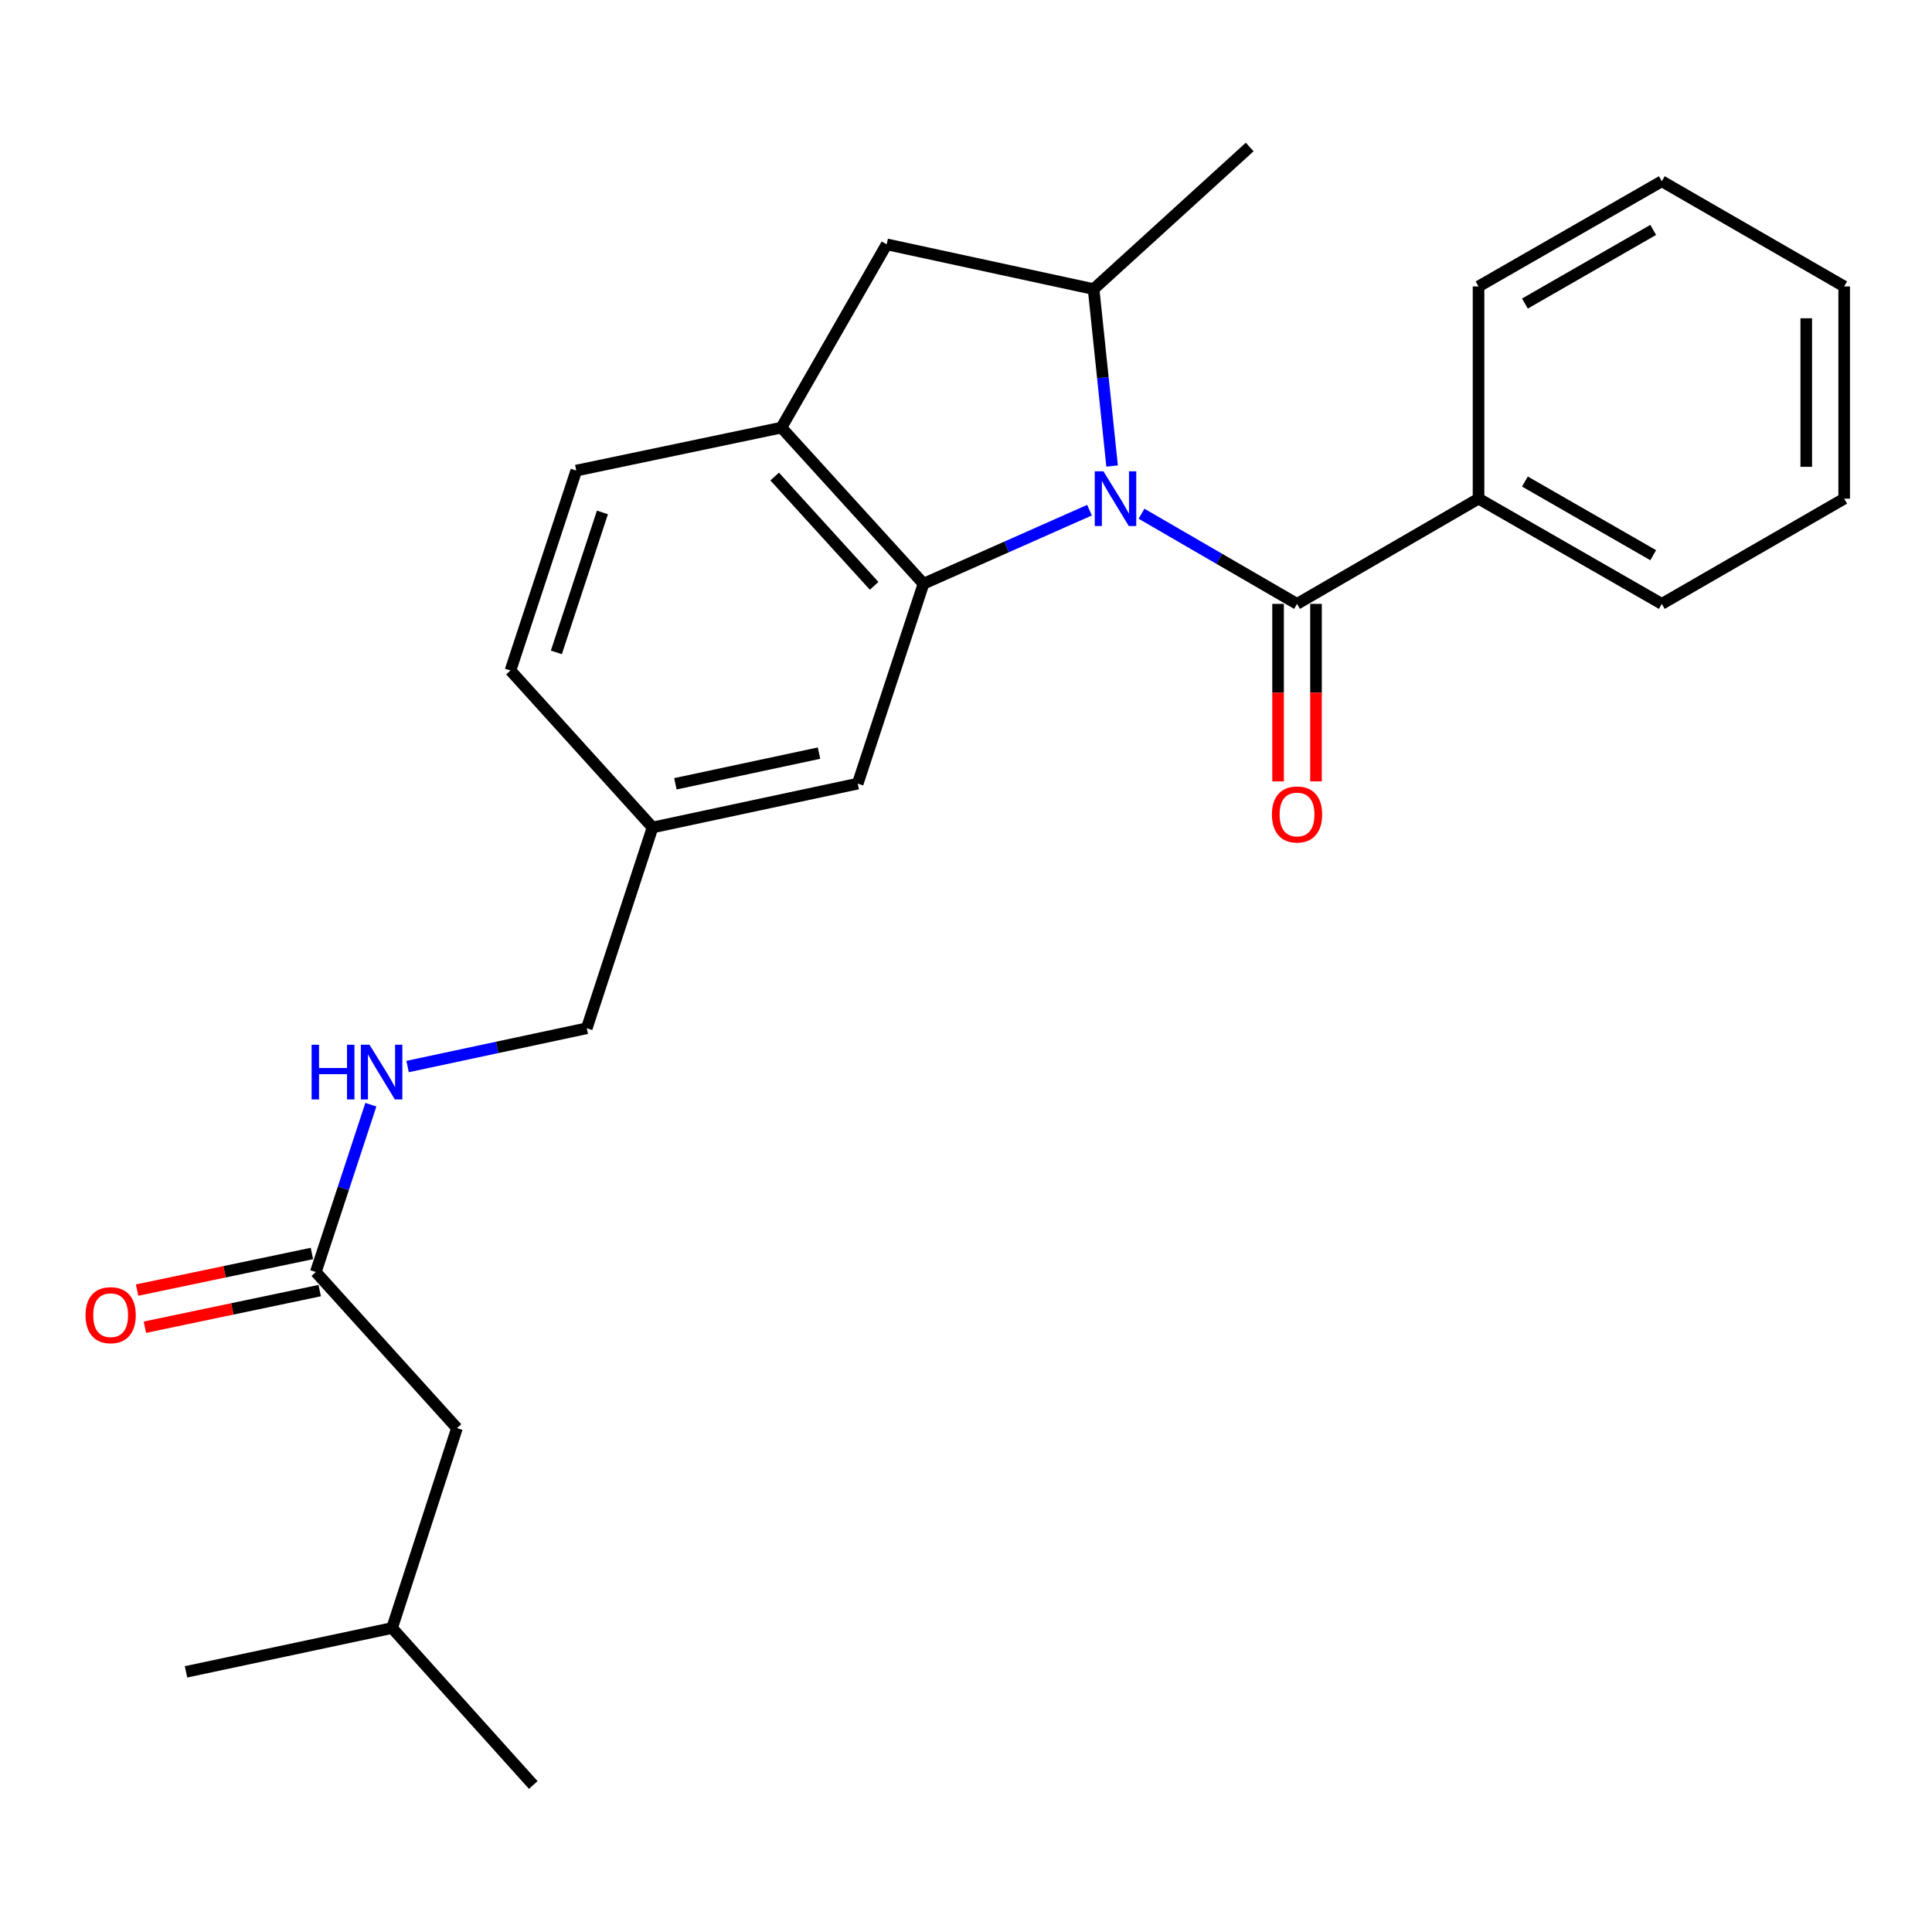 <?xml version='1.0' encoding='iso-8859-1'?>
<svg version='1.1' baseProfile='full'
              xmlns='http://www.w3.org/2000/svg'
                      xmlns:rdkit='http://www.rdkit.org/xml'
                      xmlns:xlink='http://www.w3.org/1999/xlink'
                  xml:space='preserve'
width='1000px' height='1000px' viewBox='0 0 1000 1000'>
<!-- END OF HEADER -->
<rect style='opacity:1.0;fill:#FFFFFF;stroke:none' width='1000' height='1000' x='0' y='0'> </rect>
<path class='bond-0' d='M 563.93,264.064 L 520.964,283.102' style='fill:none;fill-rule:evenodd;stroke:#0000FF;stroke-width:6px;stroke-linecap:butt;stroke-linejoin:miter;stroke-opacity:1' />
<path class='bond-0' d='M 520.964,283.102 L 477.999,302.14' style='fill:none;fill-rule:evenodd;stroke:#000000;stroke-width:6px;stroke-linecap:butt;stroke-linejoin:miter;stroke-opacity:1' />
<path class='bond-1' d='M 590.842,265.9 L 631.093,289.233' style='fill:none;fill-rule:evenodd;stroke:#0000FF;stroke-width:6px;stroke-linecap:butt;stroke-linejoin:miter;stroke-opacity:1' />
<path class='bond-1' d='M 631.093,289.233 L 671.344,312.566' style='fill:none;fill-rule:evenodd;stroke:#000000;stroke-width:6px;stroke-linecap:butt;stroke-linejoin:miter;stroke-opacity:1' />
<path class='bond-2' d='M 575.621,241.214 L 570.833,195.426' style='fill:none;fill-rule:evenodd;stroke:#0000FF;stroke-width:6px;stroke-linecap:butt;stroke-linejoin:miter;stroke-opacity:1' />
<path class='bond-2' d='M 570.833,195.426 L 566.045,149.638' style='fill:none;fill-rule:evenodd;stroke:#000000;stroke-width:6px;stroke-linecap:butt;stroke-linejoin:miter;stroke-opacity:1' />
<path class='bond-3' d='M 477.999,302.14 L 404.459,221.325' style='fill:none;fill-rule:evenodd;stroke:#000000;stroke-width:6px;stroke-linecap:butt;stroke-linejoin:miter;stroke-opacity:1' />
<path class='bond-3' d='M 452.449,303.23 L 400.97,246.66' style='fill:none;fill-rule:evenodd;stroke:#000000;stroke-width:6px;stroke-linecap:butt;stroke-linejoin:miter;stroke-opacity:1' />
<path class='bond-6' d='M 477.999,302.14 L 443.95,405.607' style='fill:none;fill-rule:evenodd;stroke:#000000;stroke-width:6px;stroke-linecap:butt;stroke-linejoin:miter;stroke-opacity:1' />
<path class='bond-7' d='M 661.529,312.566 L 661.529,358.505' style='fill:none;fill-rule:evenodd;stroke:#000000;stroke-width:6px;stroke-linecap:butt;stroke-linejoin:miter;stroke-opacity:1' />
<path class='bond-7' d='M 661.529,358.505 L 661.529,404.443' style='fill:none;fill-rule:evenodd;stroke:#FF0000;stroke-width:6px;stroke-linecap:butt;stroke-linejoin:miter;stroke-opacity:1' />
<path class='bond-7' d='M 681.16,312.566 L 681.16,358.505' style='fill:none;fill-rule:evenodd;stroke:#000000;stroke-width:6px;stroke-linecap:butt;stroke-linejoin:miter;stroke-opacity:1' />
<path class='bond-7' d='M 681.16,358.505 L 681.16,404.443' style='fill:none;fill-rule:evenodd;stroke:#FF0000;stroke-width:6px;stroke-linecap:butt;stroke-linejoin:miter;stroke-opacity:1' />
<path class='bond-8' d='M 671.344,312.566 L 765.29,258.101' style='fill:none;fill-rule:evenodd;stroke:#000000;stroke-width:6px;stroke-linecap:butt;stroke-linejoin:miter;stroke-opacity:1' />
<path class='bond-4' d='M 566.045,149.638 L 458.946,126.474' style='fill:none;fill-rule:evenodd;stroke:#000000;stroke-width:6px;stroke-linecap:butt;stroke-linejoin:miter;stroke-opacity:1' />
<path class='bond-16' d='M 566.045,149.638 L 646.838,76.087' style='fill:none;fill-rule:evenodd;stroke:#000000;stroke-width:6px;stroke-linecap:butt;stroke-linejoin:miter;stroke-opacity:1' />
<path class='bond-10' d='M 404.459,221.325 L 298.276,243.573' style='fill:none;fill-rule:evenodd;stroke:#000000;stroke-width:6px;stroke-linecap:butt;stroke-linejoin:miter;stroke-opacity:1' />
<path class='bond-25' d='M 404.459,221.325 L 458.946,126.474' style='fill:none;fill-rule:evenodd;stroke:#000000;stroke-width:6px;stroke-linecap:butt;stroke-linejoin:miter;stroke-opacity:1' />
<path class='bond-5' d='M 163.464,658.402 L 177.712,615.099' style='fill:none;fill-rule:evenodd;stroke:#000000;stroke-width:6px;stroke-linecap:butt;stroke-linejoin:miter;stroke-opacity:1' />
<path class='bond-5' d='M 177.712,615.099 L 191.959,571.796' style='fill:none;fill-rule:evenodd;stroke:#0000FF;stroke-width:6px;stroke-linecap:butt;stroke-linejoin:miter;stroke-opacity:1' />
<path class='bond-11' d='M 161.452,648.795 L 116.211,658.273' style='fill:none;fill-rule:evenodd;stroke:#000000;stroke-width:6px;stroke-linecap:butt;stroke-linejoin:miter;stroke-opacity:1' />
<path class='bond-11' d='M 116.211,658.273 L 70.971,667.751' style='fill:none;fill-rule:evenodd;stroke:#FF0000;stroke-width:6px;stroke-linecap:butt;stroke-linejoin:miter;stroke-opacity:1' />
<path class='bond-11' d='M 165.477,668.009 L 120.237,677.487' style='fill:none;fill-rule:evenodd;stroke:#000000;stroke-width:6px;stroke-linecap:butt;stroke-linejoin:miter;stroke-opacity:1' />
<path class='bond-11' d='M 120.237,677.487 L 74.996,686.965' style='fill:none;fill-rule:evenodd;stroke:#FF0000;stroke-width:6px;stroke-linecap:butt;stroke-linejoin:miter;stroke-opacity:1' />
<path class='bond-13' d='M 163.464,658.402 L 236.525,739.195' style='fill:none;fill-rule:evenodd;stroke:#000000;stroke-width:6px;stroke-linecap:butt;stroke-linejoin:miter;stroke-opacity:1' />
<path class='bond-12' d='M 443.95,405.607 L 337.756,428.292' style='fill:none;fill-rule:evenodd;stroke:#000000;stroke-width:6px;stroke-linecap:butt;stroke-linejoin:miter;stroke-opacity:1' />
<path class='bond-12' d='M 423.92,389.812 L 349.584,405.691' style='fill:none;fill-rule:evenodd;stroke:#000000;stroke-width:6px;stroke-linecap:butt;stroke-linejoin:miter;stroke-opacity:1' />
<path class='bond-18' d='M 765.29,258.101 L 860.152,312.566' style='fill:none;fill-rule:evenodd;stroke:#000000;stroke-width:6px;stroke-linecap:butt;stroke-linejoin:miter;stroke-opacity:1' />
<path class='bond-18' d='M 789.294,249.246 L 855.698,287.372' style='fill:none;fill-rule:evenodd;stroke:#000000;stroke-width:6px;stroke-linecap:butt;stroke-linejoin:miter;stroke-opacity:1' />
<path class='bond-19' d='M 765.29,258.101 L 765.29,148.264' style='fill:none;fill-rule:evenodd;stroke:#000000;stroke-width:6px;stroke-linecap:butt;stroke-linejoin:miter;stroke-opacity:1' />
<path class='bond-9' d='M 210.968,552.039 L 257.338,542.133' style='fill:none;fill-rule:evenodd;stroke:#0000FF;stroke-width:6px;stroke-linecap:butt;stroke-linejoin:miter;stroke-opacity:1' />
<path class='bond-9' d='M 257.338,542.133 L 303.707,532.228' style='fill:none;fill-rule:evenodd;stroke:#000000;stroke-width:6px;stroke-linecap:butt;stroke-linejoin:miter;stroke-opacity:1' />
<path class='bond-26' d='M 298.276,243.573 L 264.216,347.051' style='fill:none;fill-rule:evenodd;stroke:#000000;stroke-width:6px;stroke-linecap:butt;stroke-linejoin:miter;stroke-opacity:1' />
<path class='bond-26' d='M 311.814,265.233 L 287.972,337.667' style='fill:none;fill-rule:evenodd;stroke:#000000;stroke-width:6px;stroke-linecap:butt;stroke-linejoin:miter;stroke-opacity:1' />
<path class='bond-14' d='M 337.756,428.292 L 303.707,532.228' style='fill:none;fill-rule:evenodd;stroke:#000000;stroke-width:6px;stroke-linecap:butt;stroke-linejoin:miter;stroke-opacity:1' />
<path class='bond-15' d='M 337.756,428.292 L 264.216,347.051' style='fill:none;fill-rule:evenodd;stroke:#000000;stroke-width:6px;stroke-linecap:butt;stroke-linejoin:miter;stroke-opacity:1' />
<path class='bond-17' d='M 236.525,739.195 L 202.945,842.662' style='fill:none;fill-rule:evenodd;stroke:#000000;stroke-width:6px;stroke-linecap:butt;stroke-linejoin:miter;stroke-opacity:1' />
<path class='bond-20' d='M 202.945,842.662 L 96.282,865.347' style='fill:none;fill-rule:evenodd;stroke:#000000;stroke-width:6px;stroke-linecap:butt;stroke-linejoin:miter;stroke-opacity:1' />
<path class='bond-21' d='M 202.945,842.662 L 276.016,923.913' style='fill:none;fill-rule:evenodd;stroke:#000000;stroke-width:6px;stroke-linecap:butt;stroke-linejoin:miter;stroke-opacity:1' />
<path class='bond-23' d='M 860.152,312.566 L 954.545,258.101' style='fill:none;fill-rule:evenodd;stroke:#000000;stroke-width:6px;stroke-linecap:butt;stroke-linejoin:miter;stroke-opacity:1' />
<path class='bond-22' d='M 765.29,148.264 L 860.152,93.81' style='fill:none;fill-rule:evenodd;stroke:#000000;stroke-width:6px;stroke-linecap:butt;stroke-linejoin:miter;stroke-opacity:1' />
<path class='bond-22' d='M 789.293,157.121 L 855.696,119.003' style='fill:none;fill-rule:evenodd;stroke:#000000;stroke-width:6px;stroke-linecap:butt;stroke-linejoin:miter;stroke-opacity:1' />
<path class='bond-24' d='M 860.152,93.81 L 954.545,148.264' style='fill:none;fill-rule:evenodd;stroke:#000000;stroke-width:6px;stroke-linecap:butt;stroke-linejoin:miter;stroke-opacity:1' />
<path class='bond-27' d='M 954.545,258.101 L 954.545,148.264' style='fill:none;fill-rule:evenodd;stroke:#000000;stroke-width:6px;stroke-linecap:butt;stroke-linejoin:miter;stroke-opacity:1' />
<path class='bond-27' d='M 934.914,241.625 L 934.914,164.74' style='fill:none;fill-rule:evenodd;stroke:#000000;stroke-width:6px;stroke-linecap:butt;stroke-linejoin:miter;stroke-opacity:1' />
<path  class='atom-0' d='M 571.127 243.941
L 580.407 258.941
Q 581.327 260.421, 582.807 263.101
Q 584.287 265.781, 584.367 265.941
L 584.367 243.941
L 588.127 243.941
L 588.127 272.261
L 584.247 272.261
L 574.287 255.861
Q 573.127 253.941, 571.887 251.741
Q 570.687 249.541, 570.327 248.861
L 570.327 272.261
L 566.647 272.261
L 566.647 243.941
L 571.127 243.941
' fill='#0000FF'/>
<path  class='atom-8' d='M 658.344 421.566
Q 658.344 414.766, 661.704 410.966
Q 665.064 407.166, 671.344 407.166
Q 677.624 407.166, 680.984 410.966
Q 684.344 414.766, 684.344 421.566
Q 684.344 428.446, 680.944 432.366
Q 677.544 436.246, 671.344 436.246
Q 665.104 436.246, 661.704 432.366
Q 658.344 428.486, 658.344 421.566
M 671.344 433.046
Q 675.664 433.046, 677.984 430.166
Q 680.344 427.246, 680.344 421.566
Q 680.344 416.006, 677.984 413.206
Q 675.664 410.366, 671.344 410.366
Q 667.024 410.366, 664.664 413.166
Q 662.344 415.966, 662.344 421.566
Q 662.344 427.286, 664.664 430.166
Q 667.024 433.046, 671.344 433.046
' fill='#FF0000'/>
<path  class='atom-10' d='M 161.294 540.753
L 165.134 540.753
L 165.134 552.793
L 179.614 552.793
L 179.614 540.753
L 183.454 540.753
L 183.454 569.073
L 179.614 569.073
L 179.614 555.993
L 165.134 555.993
L 165.134 569.073
L 161.294 569.073
L 161.294 540.753
' fill='#0000FF'/>
<path  class='atom-10' d='M 191.254 540.753
L 200.534 555.753
Q 201.454 557.233, 202.934 559.913
Q 204.414 562.593, 204.494 562.753
L 204.494 540.753
L 208.254 540.753
L 208.254 569.073
L 204.374 569.073
L 194.414 552.673
Q 193.254 550.753, 192.014 548.553
Q 190.814 546.353, 190.454 545.673
L 190.454 569.073
L 186.774 569.073
L 186.774 540.753
L 191.254 540.753
' fill='#0000FF'/>
<path  class='atom-12' d='M 44.271 680.73
Q 44.271 673.93, 47.631 670.13
Q 50.991 666.33, 57.271 666.33
Q 63.551 666.33, 66.911 670.13
Q 70.271 673.93, 70.271 680.73
Q 70.271 687.61, 66.871 691.53
Q 63.471 695.41, 57.271 695.41
Q 51.031 695.41, 47.631 691.53
Q 44.271 687.65, 44.271 680.73
M 57.271 692.21
Q 61.591 692.21, 63.911 689.33
Q 66.271 686.41, 66.271 680.73
Q 66.271 675.17, 63.911 672.37
Q 61.591 669.53, 57.271 669.53
Q 52.951 669.53, 50.591 672.33
Q 48.271 675.13, 48.271 680.73
Q 48.271 686.45, 50.591 689.33
Q 52.951 692.21, 57.271 692.21
' fill='#FF0000'/>
</svg>
